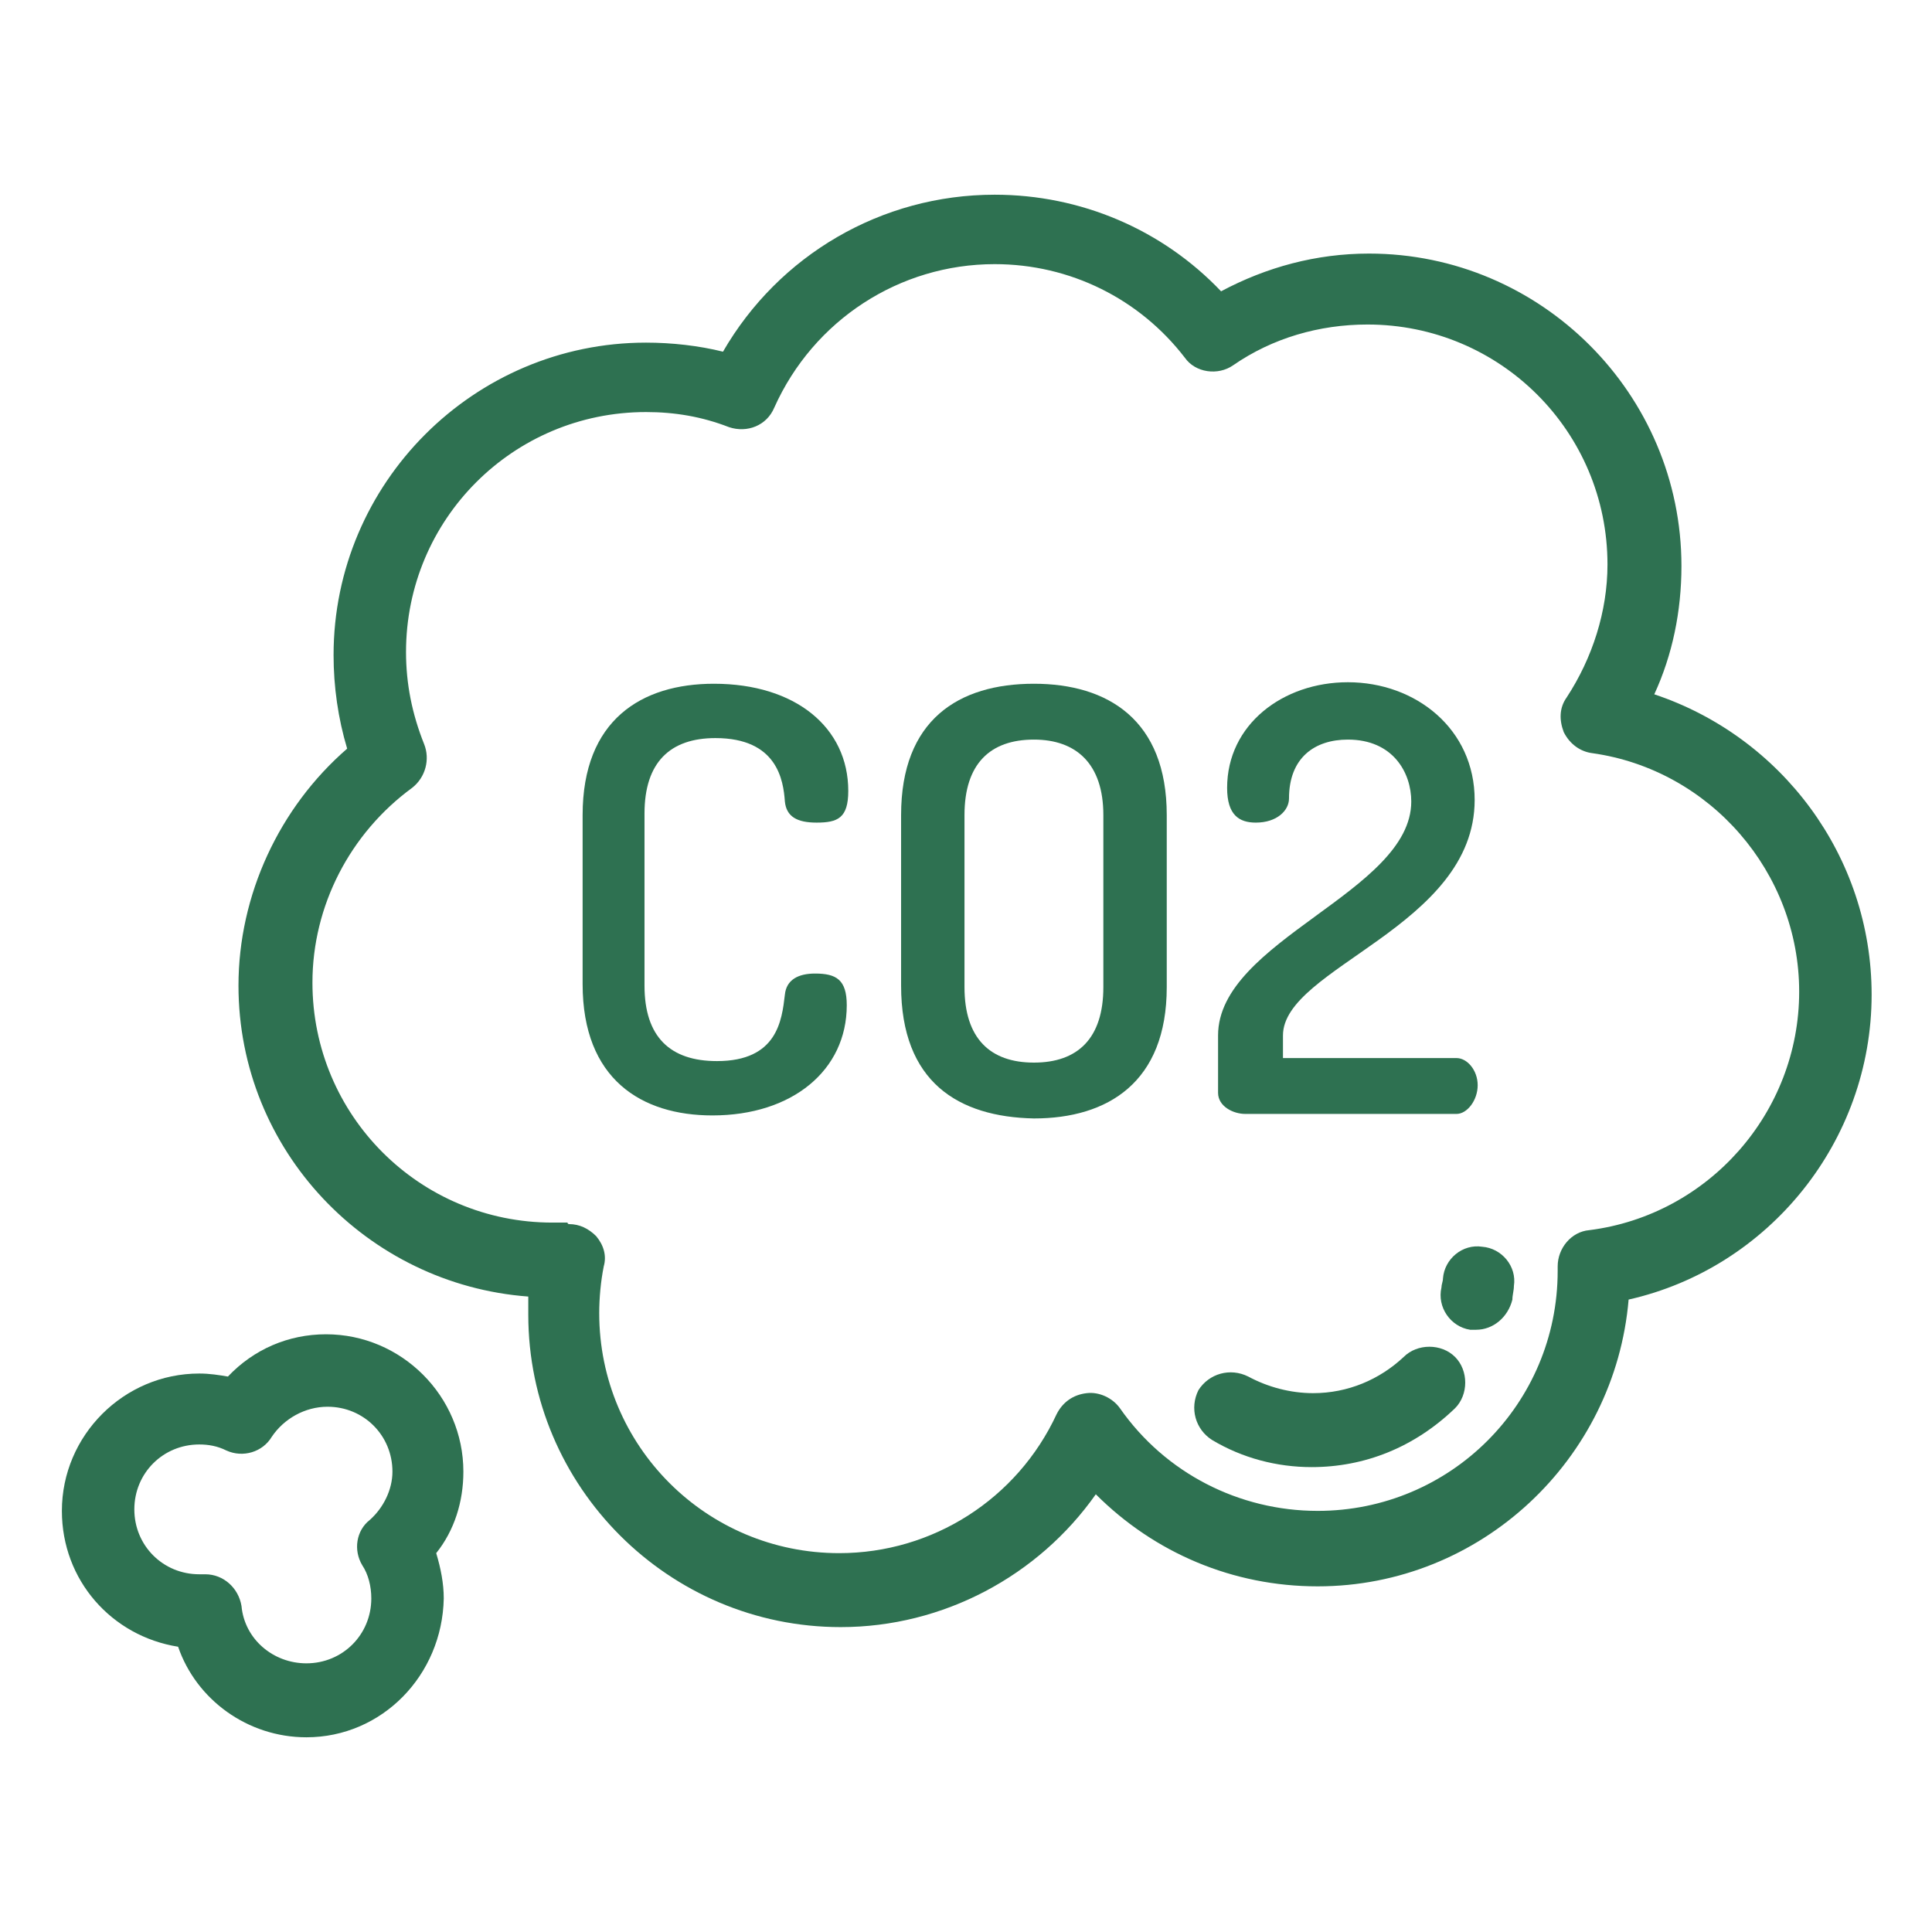 <?xml version="1.0" encoding="utf-8"?>
<!-- Generator: Adobe Illustrator 20.0.0, SVG Export Plug-In . SVG Version: 6.00 Build 0)  -->
<svg version="1.1" id="Livello_1" xmlns="http://www.w3.org/2000/svg" xmlns:xlink="http://www.w3.org/1999/xlink" x="0px" y="0px"
	 viewBox="0 0 128 128" style="enable-background:new 0 0 128 128;" xml:space="preserve">
<style type="text/css">
	.st0{fill:#2E7151;}
</style>
<path class="st0" d="M55.7,107.8c-11.4,0-20.7-9.3-20.7-20.7c0-0.4,0-0.8,0-1.2c-10.7-0.8-19.2-9.7-19.2-20.6c0-6,2.7-11.8,7.2-15.7
	c-0.6-2-0.9-4.1-0.9-6.2c0-11.4,9.3-20.7,20.7-20.7c1.7,0,3.5,0.2,5.1,0.6c3.7-6.4,10.5-10.4,18-10.4c5.7,0,11.1,2.3,15,6.4
	c3-1.6,6.3-2.5,9.8-2.5c11.4,0,20.7,9.3,20.7,20.7c0,3-0.6,5.9-1.8,8.5C118,48.8,124,56.7,124,65.9c0,9.7-6.8,18.1-16.1,20.2
	c-0.9,10.6-9.8,19-20.6,19c-5.6,0-10.8-2.2-14.7-6.1C68.8,104.4,62.5,107.8,55.7,107.8z M37.7,81.1c0.7,0,1.3,0.3,1.8,0.8
	c0.5,0.6,0.7,1.3,0.5,2c-0.2,1-0.3,2.1-0.3,3.1c0,8.8,7.1,15.9,15.9,15.9c6.2,0,11.8-3.6,14.4-9.2c0.4-0.8,1.1-1.3,2-1.4
	c0.8-0.1,1.7,0.3,2.2,1c3,4.3,7.9,6.8,13.1,6.8c8.8,0,15.9-7.1,15.9-15.9c0-0.1,0-0.2,0-0.3c0-1.2,0.9-2.3,2.1-2.4
	c7.9-1,13.9-7.8,13.9-15.8c0-7.9-5.9-14.7-13.7-15.8c-0.8-0.1-1.5-0.6-1.9-1.4c-0.3-0.8-0.3-1.6,0.2-2.3c1.7-2.6,2.7-5.7,2.7-8.8
	c0-8.8-7.1-15.9-15.9-15.9c-3.2,0-6.3,0.9-8.9,2.7c-1,0.7-2.5,0.5-3.2-0.5c-3-3.9-7.6-6.2-12.6-6.2c-6.3,0-12,3.7-14.6,9.5
	c-0.5,1.2-1.8,1.7-3,1.3c-1.8-0.7-3.6-1-5.5-1c-8.8,0-15.9,7.1-15.9,15.9c0,2.1,0.4,4.1,1.2,6.1c0.4,1,0.1,2.2-0.8,2.9
	c-4.1,3-6.6,7.8-6.6,12.9c0,8.8,7.1,15.9,15.9,15.9c0.3,0,0.7,0,1,0C37.6,81.1,37.7,81.1,37.7,81.1z"/>
<path class="st0" d="M20.3,115.1c-3.9,0-7.3-2.5-8.5-6c-4.4-0.7-7.7-4.4-7.7-9c0-5,4.1-9.1,9.1-9.1c0.7,0,1.3,0.1,1.9,0.2
	c1.7-1.8,4-2.8,6.5-2.8c5,0,9.1,4.1,9.1,9.1c0,2-0.6,3.9-1.8,5.4c0.3,1,0.5,2,0.5,3C29.3,111,25.3,115.1,20.3,115.1z M13.6,104.3
	c1.2,0,2.2,0.9,2.4,2.1c0.2,2.2,2.1,3.8,4.3,3.8c2.4,0,4.3-1.9,4.3-4.3c0-0.8-0.2-1.6-0.6-2.2c-0.6-1-0.4-2.3,0.5-3
	c0.9-0.8,1.5-2,1.5-3.2c0-2.4-1.9-4.3-4.3-4.3c-1.5,0-2.9,0.8-3.7,2c-0.6,1-1.9,1.4-3,0.9c-0.6-0.3-1.2-0.4-1.8-0.4
	c-2.4,0-4.3,1.9-4.3,4.3s1.9,4.3,4.3,4.3C13.3,104.3,13.4,104.3,13.6,104.3C13.5,104.3,13.6,104.3,13.6,104.3z"/>
<path class="st0" d="M86.9,97.2c-2.3,0-4.6-0.6-6.6-1.8c-1.1-0.7-1.5-2.1-0.9-3.3c0.7-1.1,2.1-1.5,3.3-0.9c1.3,0.7,2.8,1.1,4.3,1.1
	c2.3,0,4.4-0.9,6-2.4c0.9-0.9,2.5-0.9,3.4,0s0.9,2.5,0,3.4C93.7,95.9,90.4,97.2,86.9,97.2z M97.8,88.1c-0.1,0-0.3,0-0.4,0
	c-1.3-0.2-2.2-1.5-1.9-2.8c0-0.2,0.1-0.4,0.1-0.6c0.1-1.3,1.3-2.3,2.6-2.1c1.3,0.1,2.3,1.3,2.1,2.6c0,0.3-0.1,0.6-0.1,0.9
	C99.9,87.3,98.9,88.1,97.8,88.1z"/>
<path class="st0" d="M47.4,48.9c-3,0-4.7,1.6-4.7,5v11.4c0,3.4,1.7,5,4.8,5c4,0,4.3-2.7,4.5-4.4c0.1-1,0.9-1.4,2-1.4
	c1.4,0,2.1,0.4,2.1,2.1c0,4.3-3.6,7.3-8.9,7.3c-4.7,0-8.6-2.4-8.6-8.7V54c0-6.3,3.9-8.7,8.7-8.7c5.4,0,8.9,2.9,8.9,7.1
	c0,1.8-0.7,2.1-2.1,2.1c-1.3,0-2-0.4-2.1-1.4C51.9,51.7,51.5,48.9,47.4,48.9z"/>
<path class="st0" d="M59.7,65.3V54c0-6.3,3.8-8.7,8.8-8.7c4.9,0,8.8,2.4,8.8,8.7v11.4c0,6.3-3.9,8.7-8.8,8.7
	C63.5,74,59.7,71.7,59.7,65.3z M73.1,54c0-3.4-1.8-5-4.6-5c-2.9,0-4.6,1.6-4.6,5v11.4c0,3.4,1.7,5,4.6,5s4.6-1.6,4.6-5V54z"/>
<path class="st0" d="M89.3,45.2c4.5,0,8.4,3.1,8.4,7.8c0,8.4-12.7,11.1-12.7,15.6v1.5h11.5c0.7,0,1.4,0.8,1.4,1.8s-0.7,1.9-1.4,1.9
	h-14c-0.8,0-1.8-0.5-1.8-1.4v-3.8c0-6.3,12.8-9.5,12.8-15.5c0-1.9-1.2-4.1-4.2-4.1c-2.2,0-3.9,1.2-3.9,3.9c0,0.8-0.8,1.6-2.2,1.6
	c-1.1,0-1.9-0.5-1.9-2.3C81.3,48,85,45.2,89.3,45.2z"/>
</svg>
